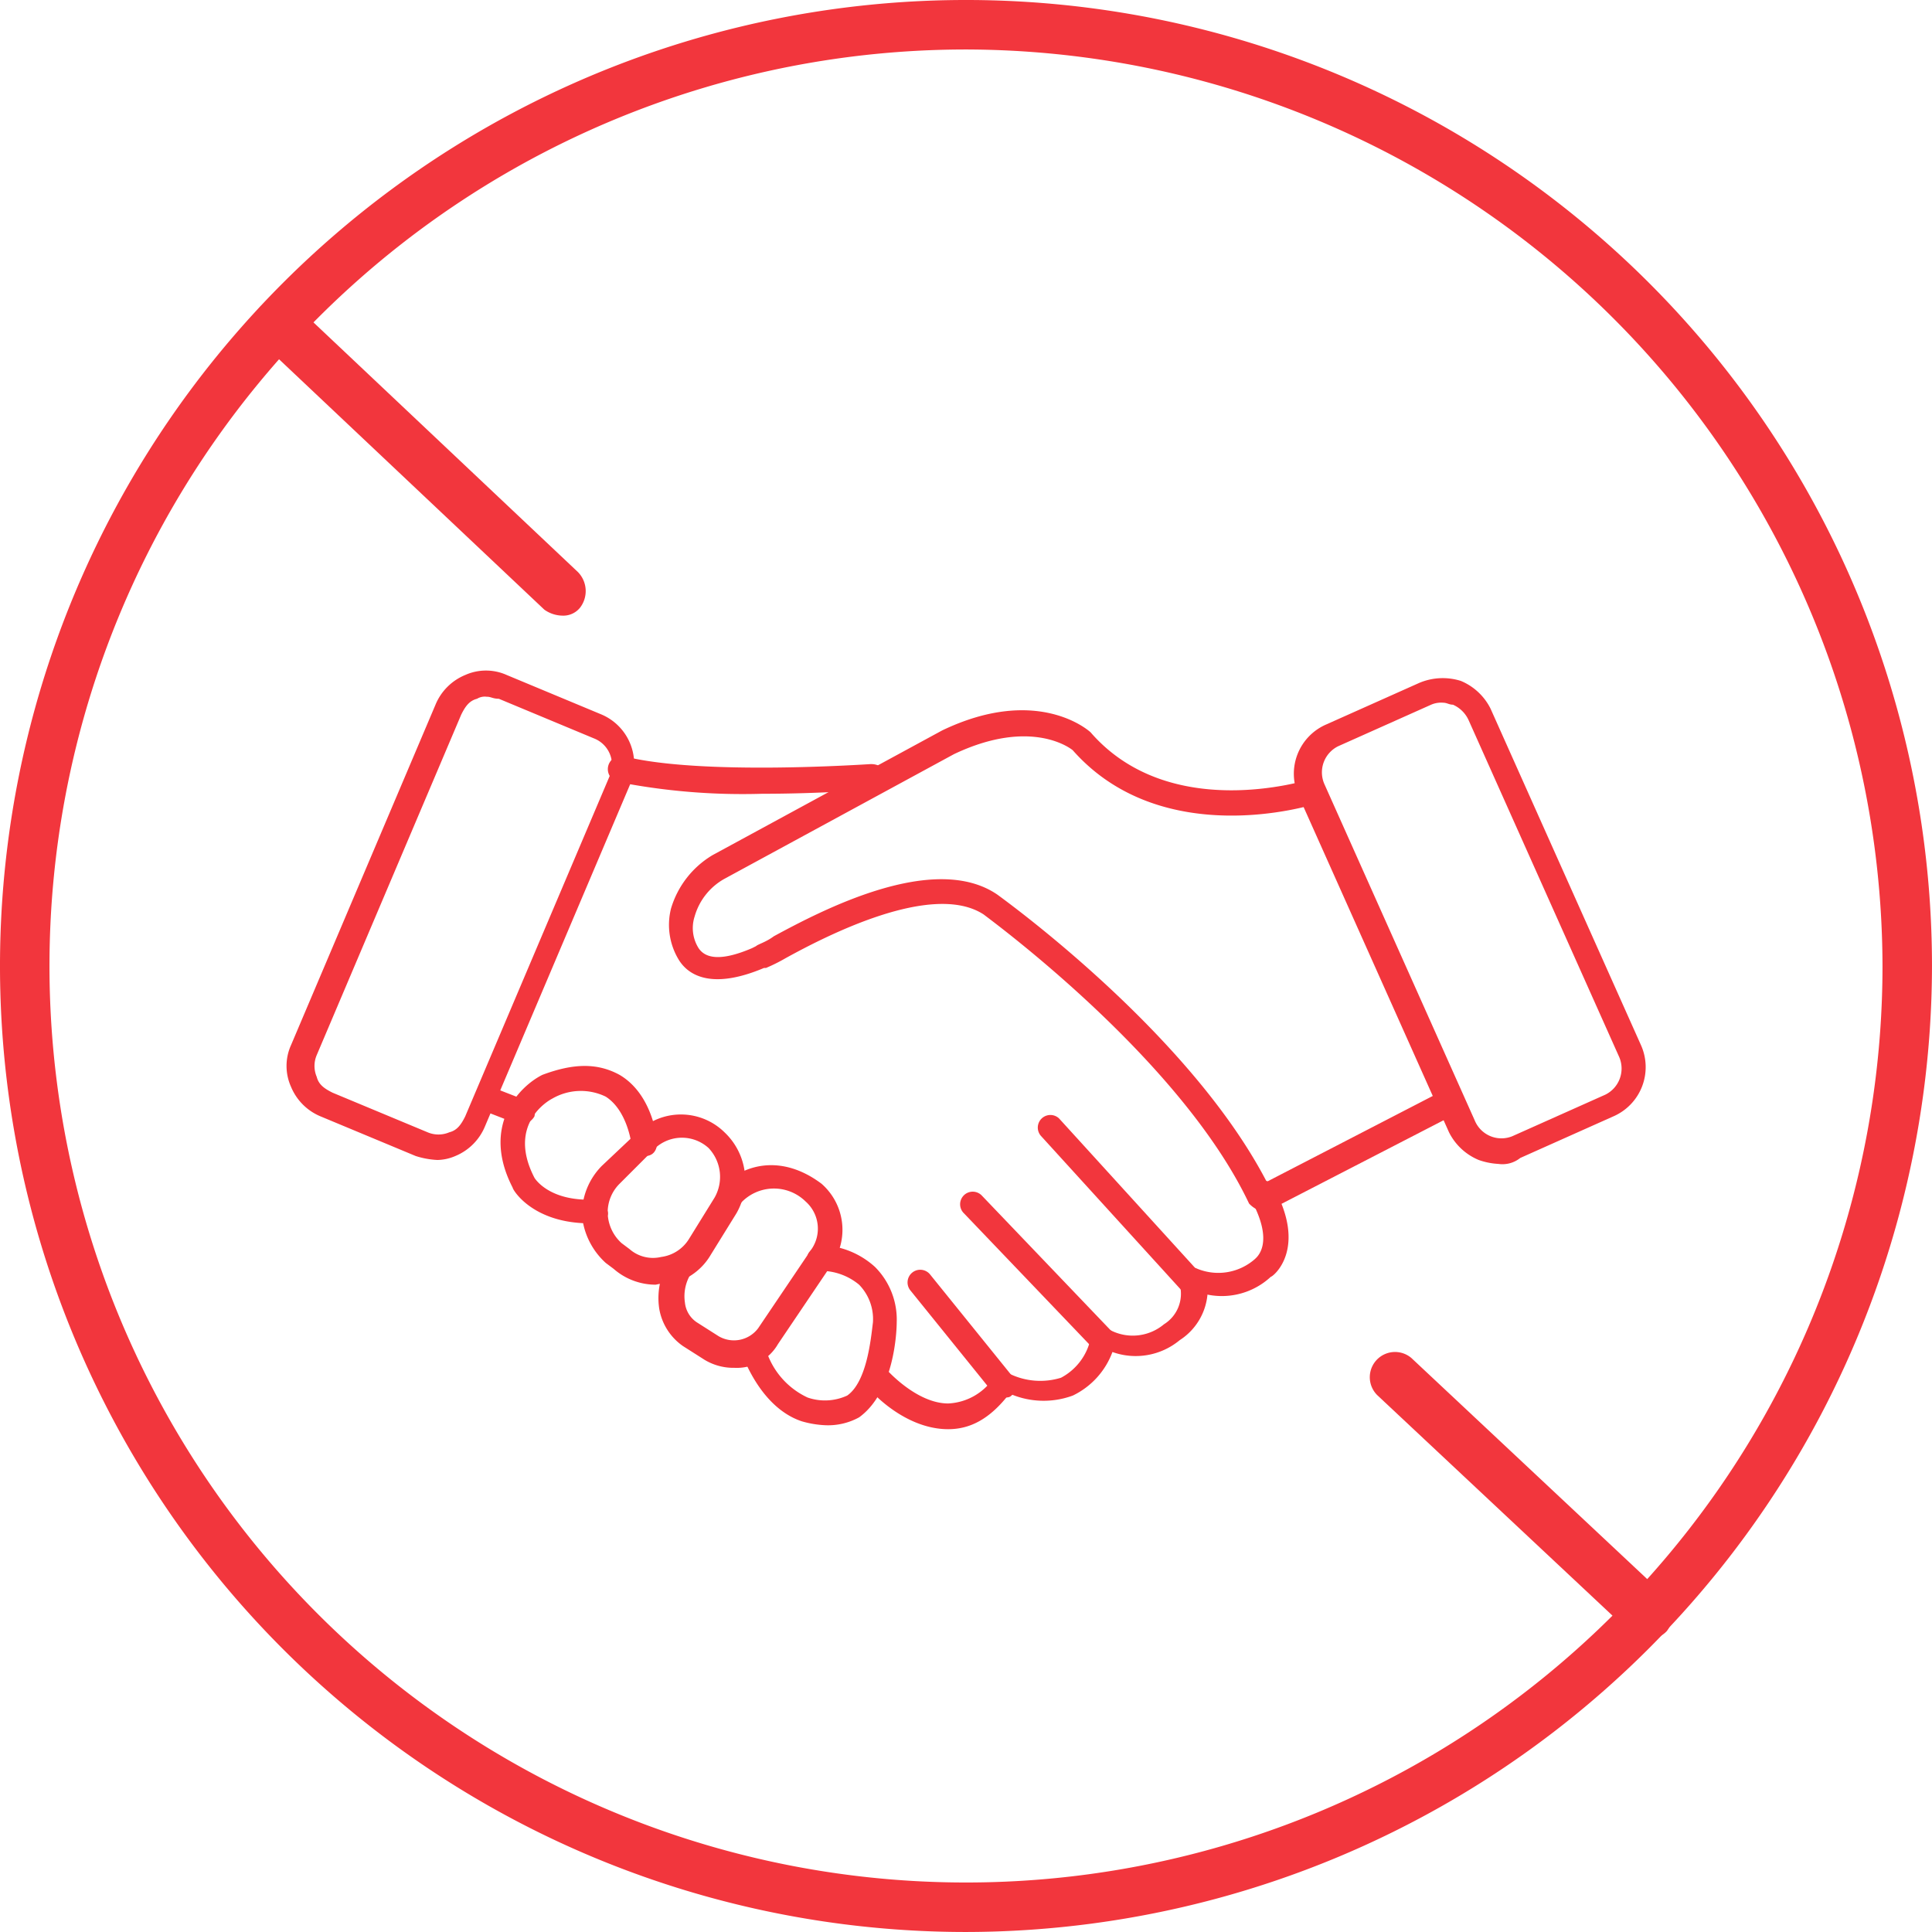 <svg xmlns="http://www.w3.org/2000/svg" width="142.001" height="142" viewBox="0 0 142.001 142"><defs><style>.a{fill:#f2363d;}</style></defs><g transform="translate(-249.3 -161.1)"><path class="a" d="M320.3,303.1a71,71,0,1,1,71-71A71.1,71.1,0,0,1,320.3,303.1Zm0-138.363A67.363,67.363,0,1,0,387.663,232.1,67.5,67.5,0,0,0,320.3,164.737Z" transform="translate(0)"/><g transform="translate(270.36 210.385)"><path class="a" d="M329.7,231.063a5.17,5.17,0,0,1-1.455-.291,4.278,4.278,0,0,1-2.182-2.037L315.005,204a3.947,3.947,0,0,1,2.037-5.238l6.838-3.055a4.428,4.428,0,0,1,3.055-.145,4.278,4.278,0,0,1,2.182,2.037l11.057,24.734a3.947,3.947,0,0,1-2.037,5.238h0l-6.838,3.055A2.083,2.083,0,0,1,329.7,231.063Zm-4.074-33.9a1.845,1.845,0,0,0-.873.146l-6.838,3.055a2.14,2.14,0,0,0-1.018,2.764l11.057,24.734a2.121,2.121,0,0,0,2.764,1.164l6.838-3.055a2.14,2.14,0,0,0,1.018-2.764l-11.057-24.734a2.272,2.272,0,0,0-1.164-1.164C326.063,197.309,325.917,197.164,325.626,197.164Zm12.221,29.68Z" transform="translate(-240.623 -194.8)"/><path class="a" d="M274.869,230.948a6.188,6.188,0,0,1-1.6-.291l-6.984-2.91a4.012,4.012,0,0,1-2.182-2.182,3.728,3.728,0,0,1,0-3.055l10.621-25.025a4.012,4.012,0,0,1,2.182-2.182,3.728,3.728,0,0,1,3.055,0l6.984,2.91a3.947,3.947,0,0,1,2.037,5.238l-10.621,25.025a4.012,4.012,0,0,1-2.182,2.182A3.474,3.474,0,0,1,274.869,230.948Zm3.637-34.045a1.09,1.09,0,0,0-.727.146c-.582.146-.873.582-1.164,1.164l-10.621,25.025a2.038,2.038,0,0,0,0,1.6c.146.582.582.873,1.164,1.164l6.984,2.91h0a2.038,2.038,0,0,0,1.6,0c.582-.146.873-.582,1.164-1.164l10.621-25.025a2.082,2.082,0,0,0-1.164-2.764l-6.984-2.91C278.943,197.048,278.8,196.9,278.506,196.9Z" transform="translate(-263.775 -194.975)"/><path class="a" d="M326.6,233.672h-.291a2.008,2.008,0,0,1-.582-.436c-5.092-10.766-19.35-21.1-19.5-21.242-3.783-2.473-11.639,1.6-14.549,3.2a12.785,12.785,0,0,1-1.455.727h-.145c-3.783,1.6-5.529.582-6.256-.582a4.939,4.939,0,0,1-.582-3.783,6.836,6.836,0,0,1,3.055-3.928l16.877-9.166c6.984-3.346,10.766,0,10.912.145,5.82,6.693,15.859,3.492,16,3.492a.92.92,0,1,1,.582,1.746c-.436.146-11.348,3.492-17.9-3.928,0,0-2.91-2.473-8.73.291l-16.877,9.166a4.613,4.613,0,0,0-2.182,2.764,2.768,2.768,0,0,0,.291,2.328q.873,1.309,3.928,0l.291-.146c.146-.145.727-.291,1.309-.727,3.492-1.891,11.785-6.256,16.441-3.055.582.436,14.113,10.184,19.787,21.1l12.949-6.693a.976.976,0,0,1,.873,1.746l-13.822,7.129A.535.535,0,0,0,326.6,233.672Z" transform="translate(-254.982 -194.062)"/><path class="a" d="M291.348,202.064a47.522,47.522,0,0,1-10.621-.873.971.971,0,0,1,.436-1.891c5.674,1.455,18.041.582,18.187.582.582,0,1.018.291,1.018.873s-.291,1.018-.873,1.018C299.2,201.773,295.568,202.064,291.348,202.064Z" transform="translate(-256.394 -193.007)"/><path class="a" d="M284.083,229.912a4.7,4.7,0,0,1-3.055-1.164l-.582-.436a5.388,5.388,0,0,1-1.746-3.492,5.05,5.05,0,0,1,1.455-3.637h0l2.619-2.473a4.567,4.567,0,0,1,6.4,0,4.854,4.854,0,0,1,.873,5.965l-1.891,3.055a4.489,4.489,0,0,1-3.346,2.182C284.52,229.767,284.229,229.912,284.083,229.912Zm-2.619-7.42a2.961,2.961,0,0,0-.873,2.182,3.094,3.094,0,0,0,1.018,2.182l.582.436a2.615,2.615,0,0,0,2.328.582,2.829,2.829,0,0,0,2.037-1.309l1.891-3.055a3.086,3.086,0,0,0-.436-3.637,2.907,2.907,0,0,0-3.928,0Z" transform="translate(-256.985 -184.773)"/><path class="a" d="M288.14,234.857a4.106,4.106,0,0,1-2.182-.582l-1.6-1.018a4.194,4.194,0,0,1-1.746-2.764,5.212,5.212,0,0,1,1.018-3.928.932.932,0,0,1,1.455,1.164,3.135,3.135,0,0,0-.582,2.328,1.986,1.986,0,0,0,.873,1.455l1.6,1.018a2.223,2.223,0,0,0,2.91-.582l3.928-5.82a2.665,2.665,0,0,0-.436-3.492,3.318,3.318,0,0,0-4.8.146l-.146.145a.926.926,0,0,1-1.309-1.309l.146-.145c1.6-1.6,4.365-2.328,7.275-.146a4.5,4.5,0,0,1,.727,5.965l-3.928,5.82A3.49,3.49,0,0,1,288.14,234.857Z" transform="translate(-255.222 -183.608)"/><path class="a" d="M292.882,237.24a7.3,7.3,0,0,1-1.746-.291c-1.746-.582-3.2-2.182-4.219-4.51a.879.879,0,1,1,1.6-.727,5.732,5.732,0,0,0,3.055,3.492,3.9,3.9,0,0,0,2.91-.146c1.455-1.018,1.746-4.219,1.891-5.383a3.622,3.622,0,0,0-1.018-2.764,4.4,4.4,0,0,0-2.764-1.018,1.089,1.089,0,0,1-1.018-.873c-.146-.436.436-.873.873-1.018a6.155,6.155,0,0,1,4.074,1.6,5.475,5.475,0,0,1,1.6,4.074c0,.582-.146,5.092-2.764,6.984A4.734,4.734,0,0,1,292.882,237.24Z" transform="translate(-253.272 -181.771)"/><path class="a" d="M281.153,226.517c-4.219,0-5.674-2.473-5.674-2.619-2.328-4.51.436-7.42,2.182-8.293,2.328-.873,4.074-.873,5.674,0,2.473,1.455,2.764,4.8,2.764,4.947,0,.582-.291,1.018-.873,1.018s-1.018-.291-1.018-.873c0,0-.291-2.473-1.891-3.492a4.193,4.193,0,0,0-3.928.146c-.291.146-3.346,1.891-1.309,5.82,0,0,1.018,1.746,4.365,1.6a1.248,1.248,0,0,1,1.018.873c.145.436-.436.873-.873,1.018A.534.534,0,0,0,281.153,226.517Z" transform="translate(-258.857 -185.888)"/><path class="a" d="M276.8,218.776h-.291l-2.619-1.018a.92.92,0,1,1,.582-1.746l2.619,1.018a.99.99,0,0,1,.582,1.164A1.2,1.2,0,0,1,276.8,218.776Z" transform="translate(-259.454 -185.422)"/><path class="a" d="M299.129,239.034c-3.346,0-5.965-3.055-5.965-3.2a.932.932,0,0,1,1.455-1.164s2.182,2.473,4.51,2.473h0a4.255,4.255,0,0,0,3.346-1.891,1.132,1.132,0,0,1,1.164-.291,5.165,5.165,0,0,0,3.783.291,4.264,4.264,0,0,0,2.182-2.91,1.136,1.136,0,0,1,.582-.582.928.928,0,0,1,.873,0,3.57,3.57,0,0,0,3.928-.436,2.638,2.638,0,0,0,1.164-2.91.964.964,0,0,1,.291-1.018.9.9,0,0,1,1.018-.146,4.072,4.072,0,0,0,4.219-.727c.146-.146,1.455-1.164-.291-4.365a.949.949,0,0,1,1.6-1.018c2.619,4.656,0,6.693-.146,6.693a5.287,5.287,0,0,1-4.656,1.309,4.468,4.468,0,0,1-2.037,3.346,5.067,5.067,0,0,1-4.947.873,5.779,5.779,0,0,1-2.91,3.2,6.2,6.2,0,0,1-4.656-.146c-1.455,1.891-2.91,2.619-4.51,2.619Z" transform="translate(-250.498 -183.274)"/><path class="a" d="M313.026,230.617c-.291,0-.436-.146-.727-.291l-10.33-11.348a.926.926,0,0,1,1.309-1.309l10.33,11.348a1.086,1.086,0,0,1,0,1.309C313.462,230.617,313.317,230.617,313.026,230.617Z" transform="translate(-246.499 -184.751)"/><path class="a" d="M308.4,233.208c-.291,0-.436-.145-.727-.291l-9.6-10.039a.926.926,0,1,1,1.309-1.309l9.6,10.039a1.086,1.086,0,0,1,0,1.309C308.835,233.208,308.689,233.208,308.4,233.208Z" transform="translate(-248.274 -182.976)"/><path class="a" d="M302.2,234.629a1.111,1.111,0,0,1-.727-.291l-6.111-7.566a.932.932,0,1,1,1.455-1.164l6.111,7.566a.921.921,0,0,1-.146,1.309C302.638,234.629,302.493,234.629,302.2,234.629Z" transform="translate(-249.497 -181.197)"/></g><path class="a" d="M339.009,250.491a2.347,2.347,0,0,1-1.309-.436L319.077,232.6a1.855,1.855,0,0,1,2.473-2.764l18.623,17.459a2,2,0,0,1,.146,2.619A1.844,1.844,0,0,1,339.009,250.491Z" transform="translate(31.486 31.076)"/><path class="a" d="M284.792,199.474a2.347,2.347,0,0,1-1.309-.436L262.677,179.4a1.855,1.855,0,0,1,2.473-2.764l20.805,19.641a2,2,0,0,1,.146,2.619A1.58,1.58,0,0,1,284.792,199.474Z" transform="translate(5.828 6.874)"/></g></svg>